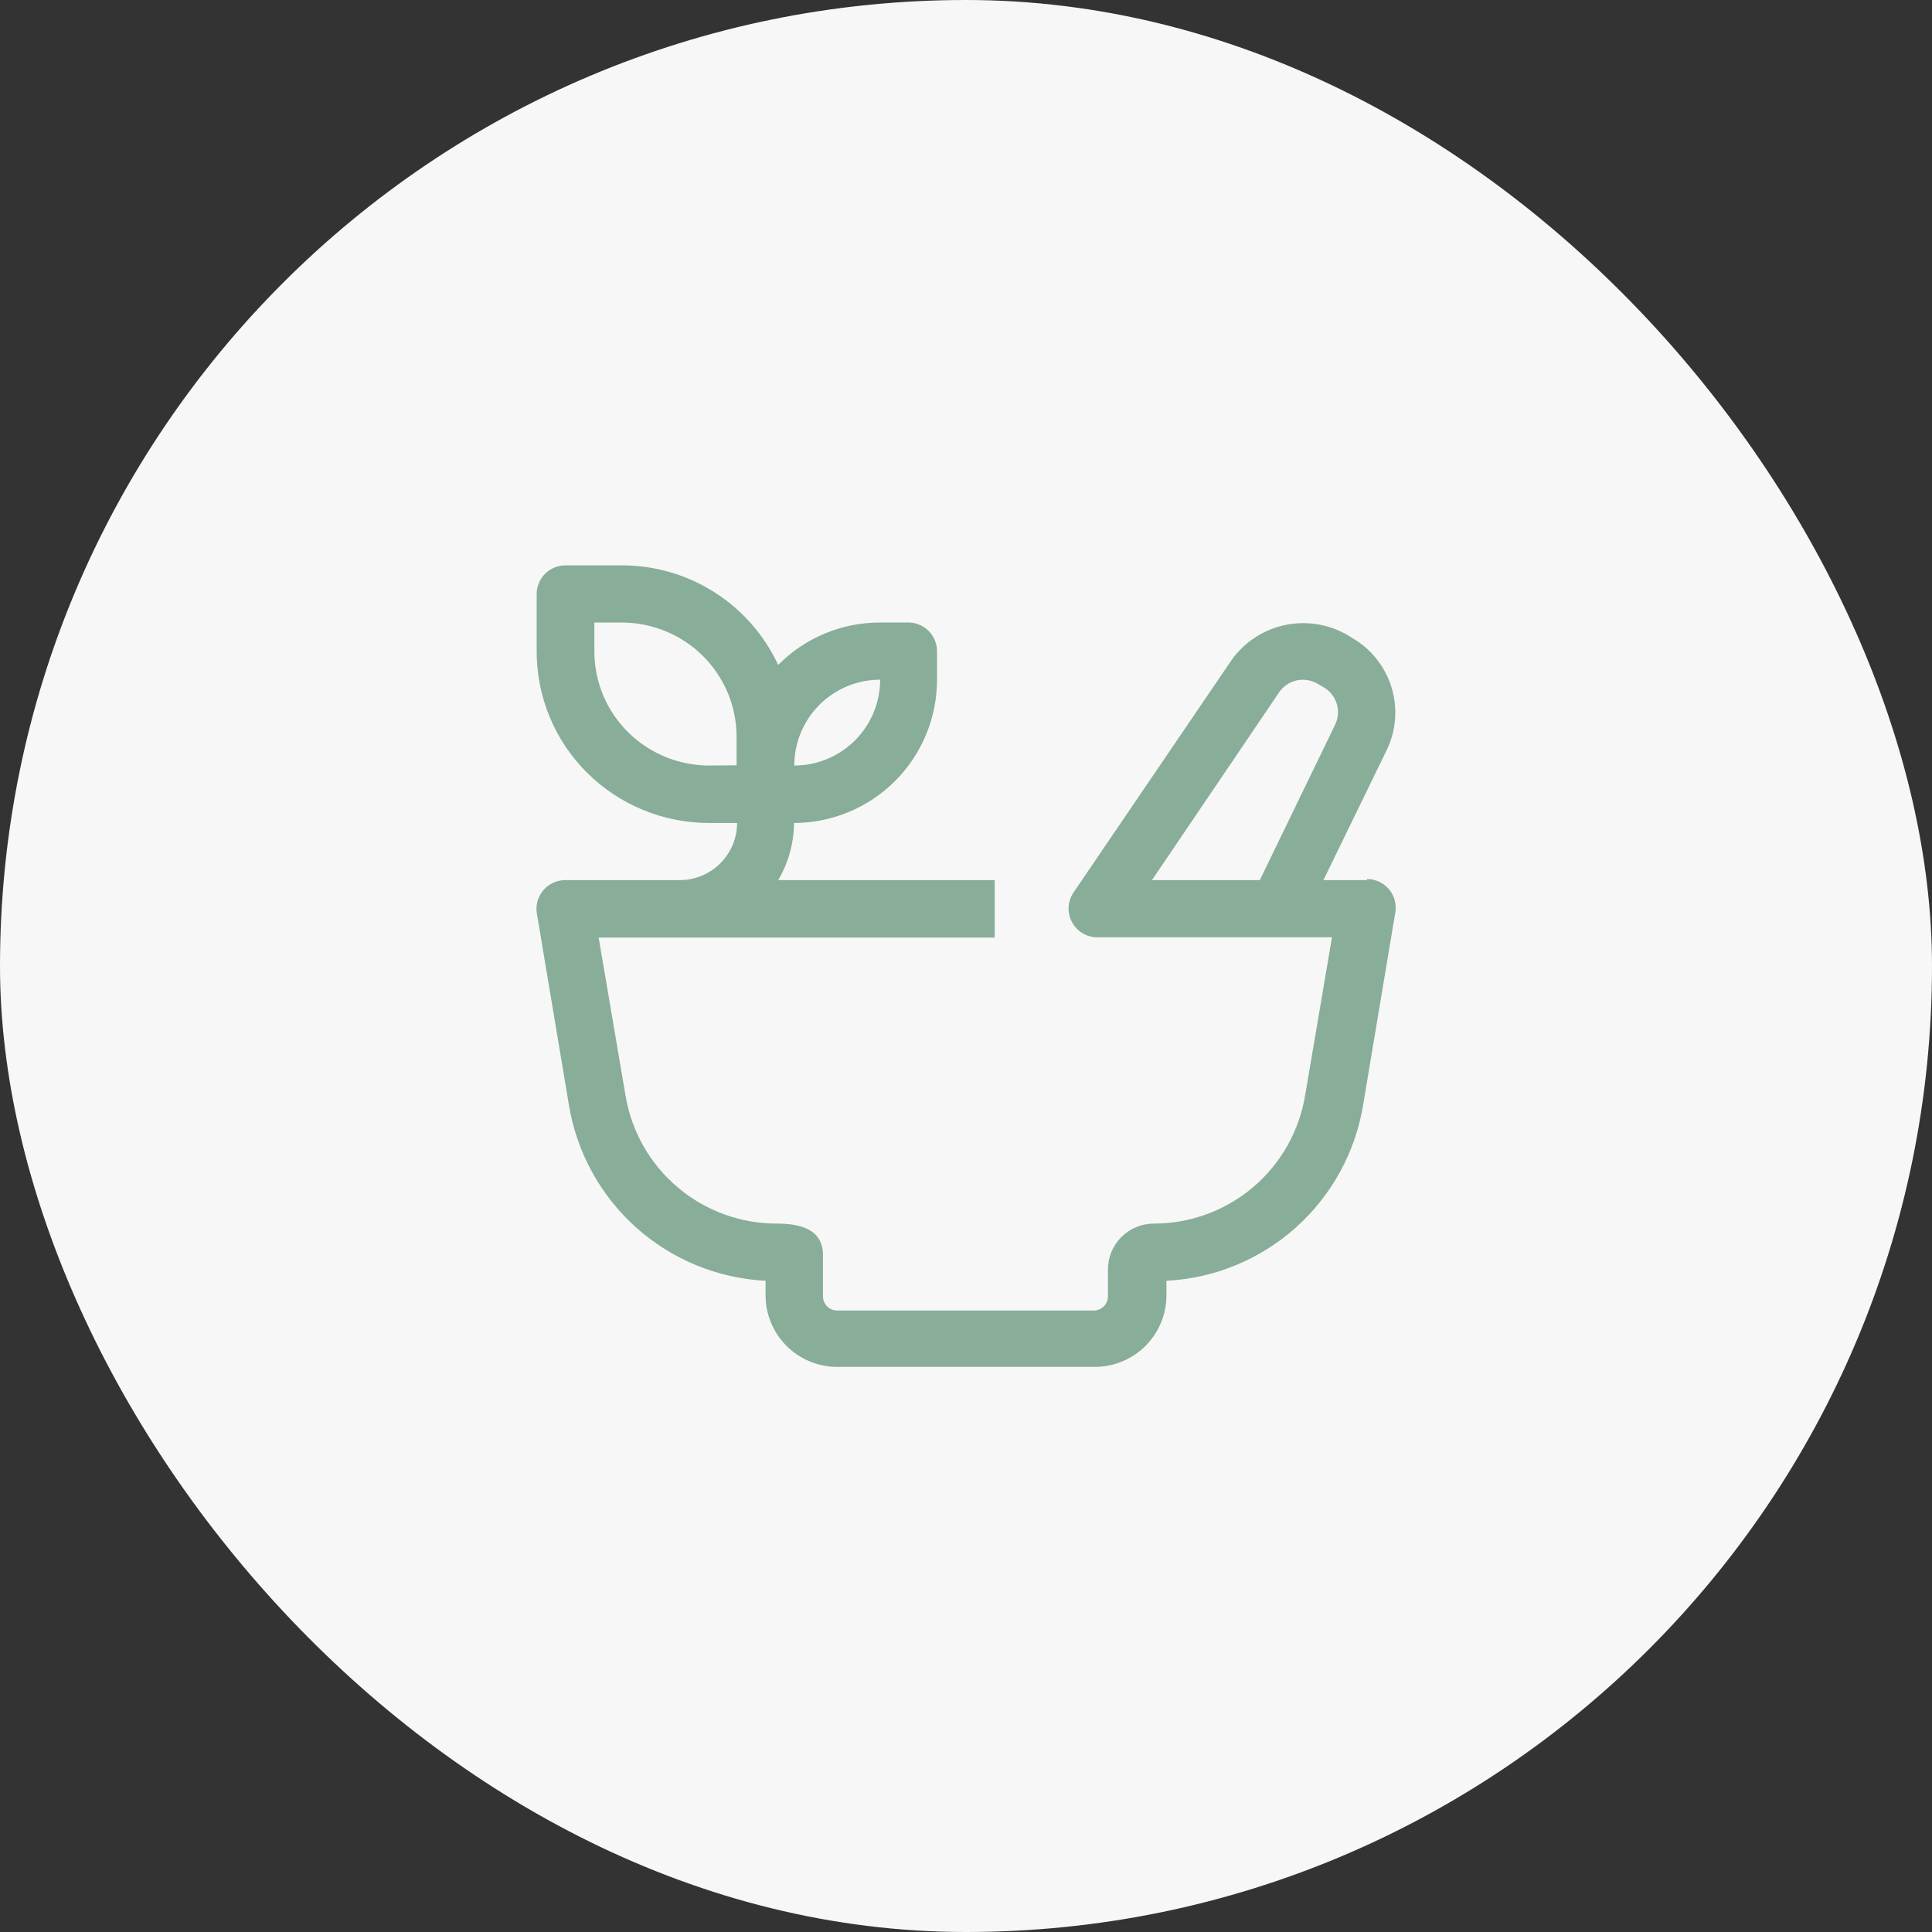<?xml version="1.0" encoding="UTF-8"?> <svg xmlns="http://www.w3.org/2000/svg" width="64" height="64" viewBox="0 0 64 64" fill="none"><rect x="0" y="0" width="64" height="64" fill="#333333" stroke="none"/><rect width="64" height="64" rx="32" fill="#F7F7F7"></rect><path d="M45.271 29.155H43.84L45.938 24.844C46.25 24.197 46.306 23.455 46.095 22.768C45.884 22.081 45.422 21.499 44.8 21.138C44.168 20.713 43.394 20.552 42.645 20.69C41.896 20.828 41.23 21.253 40.791 21.875L35.556 29.573C35.461 29.716 35.407 29.881 35.399 30.052C35.391 30.223 35.429 30.392 35.509 30.543C35.589 30.694 35.708 30.821 35.854 30.91C36 30.999 36.167 31.047 36.338 31.049H44.124L43.236 36.276C43.041 37.465 42.43 38.546 41.512 39.326C40.593 40.106 39.427 40.534 38.222 40.533C37.819 40.533 37.432 40.694 37.147 40.978C36.862 41.264 36.702 41.65 36.702 42.053V42.942C36.702 43.067 36.653 43.187 36.564 43.275C36.476 43.364 36.356 43.413 36.231 43.413H27.733C27.608 43.413 27.489 43.364 27.4 43.275C27.312 43.187 27.262 43.067 27.262 42.942V41.573C27.262 40.684 26.436 40.533 25.742 40.533C24.537 40.537 23.37 40.111 22.45 39.333C21.529 38.554 20.916 37.474 20.72 36.284L19.831 31.058H32.951V29.155H25.778C26.118 28.582 26.299 27.929 26.302 27.262C27.558 27.26 28.762 26.76 29.65 25.872C30.538 24.984 31.038 23.78 31.04 22.524V21.573C31.04 21.324 30.942 21.085 30.768 20.907C30.593 20.729 30.356 20.627 30.107 20.622H29.156C28.527 20.62 27.905 20.744 27.325 20.985C26.745 21.226 26.219 21.58 25.778 22.027C25.321 21.044 24.594 20.211 23.68 19.627C22.767 19.043 21.706 18.731 20.622 18.729H18.729C18.478 18.729 18.238 18.828 18.059 19.004C17.881 19.181 17.78 19.42 17.778 19.671V21.573C17.776 22.322 17.923 23.063 18.21 23.754C18.497 24.445 18.918 25.073 19.449 25.6C20.518 26.66 21.961 27.257 23.467 27.262H24.418C24.416 27.765 24.214 28.247 23.858 28.602C23.501 28.956 23.018 29.156 22.516 29.155H18.729C18.594 29.154 18.46 29.182 18.336 29.237C18.212 29.292 18.102 29.373 18.012 29.474C17.922 29.575 17.855 29.694 17.814 29.823C17.774 29.952 17.761 30.088 17.778 30.222L18.845 36.596C19.101 38.166 19.887 39.601 21.072 40.662C22.258 41.723 23.771 42.346 25.36 42.427V42.907C25.36 43.536 25.61 44.14 26.055 44.585C26.5 45.03 27.104 45.28 27.733 45.28H36.267C36.896 45.28 37.5 45.03 37.945 44.585C38.39 44.14 38.64 43.536 38.64 42.907V42.427C40.229 42.346 41.742 41.723 42.928 40.662C44.113 39.601 44.9 38.166 45.156 36.596L46.222 30.222C46.244 30.087 46.236 29.948 46.2 29.816C46.163 29.684 46.098 29.561 46.009 29.456C45.92 29.352 45.81 29.267 45.686 29.209C45.562 29.151 45.426 29.121 45.289 29.12L45.271 29.155ZM38.16 29.155L42.373 22.933C42.508 22.736 42.711 22.597 42.943 22.542C43.175 22.488 43.419 22.523 43.627 22.64L43.858 22.773C44.062 22.894 44.213 23.087 44.282 23.314C44.351 23.541 44.333 23.786 44.231 24L41.733 29.155H38.16ZM29.156 22.515C29.156 23.27 28.856 23.993 28.323 24.527C27.789 25.06 27.066 25.36 26.311 25.36C26.311 24.606 26.611 23.882 27.144 23.349C27.678 22.815 28.401 22.515 29.156 22.515ZM23.467 25.36C22.467 25.353 21.509 24.954 20.8 24.249C20.448 23.899 20.169 23.484 19.979 23.026C19.788 22.569 19.69 22.078 19.689 21.582V20.622H20.622C21.622 20.63 22.58 21.028 23.289 21.733C23.64 22.083 23.919 22.498 24.11 22.956C24.301 23.414 24.399 23.904 24.4 24.4V25.351L23.467 25.36Z" fill="#88AD99"></path></svg> 